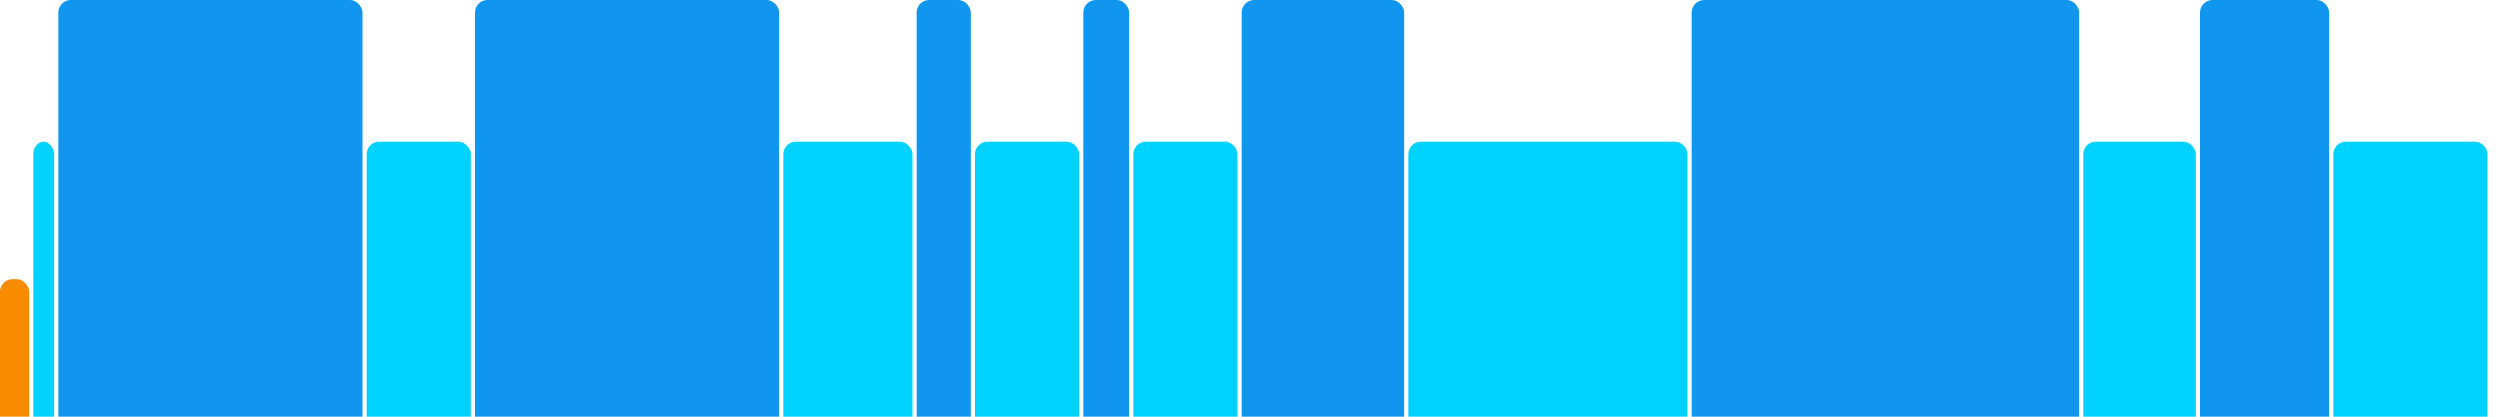 <svg version="1.1" baseProfile="full" width="600" height="100" xmlns="http://www.w3.org/2000/svg">
<rect x="0" y="67" rx="3" ry="3" width="7" height="43" fill="rgb(248,140,0)" />
<rect x="8" y="34" rx="3" ry="3" width="5" height="76" fill="rgb(0,210,255)" />
<rect x="14" y="0" rx="3" ry="3" width="73" height="110" fill="rgb(17,150,239)" />
<rect x="88" y="34" rx="3" ry="3" width="25" height="76" fill="rgb(0,210,255)" />
<rect x="114" y="0" rx="3" ry="3" width="73" height="110" fill="rgb(17,150,239)" />
<rect x="188" y="34" rx="3" ry="3" width="31" height="76" fill="rgb(0,210,255)" />
<rect x="220" y="0" rx="3" ry="3" width="13" height="110" fill="rgb(17,150,239)" />
<rect x="234" y="34" rx="3" ry="3" width="25" height="76" fill="rgb(0,210,255)" />
<rect x="260" y="0" rx="3" ry="3" width="11" height="110" fill="rgb(17,150,239)" />
<rect x="272" y="34" rx="3" ry="3" width="25" height="76" fill="rgb(0,210,255)" />
<rect x="298" y="0" rx="3" ry="3" width="39" height="110" fill="rgb(17,150,239)" />
<rect x="338" y="34" rx="3" ry="3" width="67" height="76" fill="rgb(0,210,255)" />
<rect x="406" y="0" rx="3" ry="3" width="93" height="110" fill="rgb(17,150,239)" />
<rect x="500" y="34" rx="3" ry="3" width="27" height="76" fill="rgb(0,210,255)" />
<rect x="528" y="0" rx="3" ry="3" width="31" height="110" fill="rgb(17,150,239)" />
<rect x="560" y="34" rx="3" ry="3" width="37" height="76" fill="rgb(0,210,255)" />
</svg>